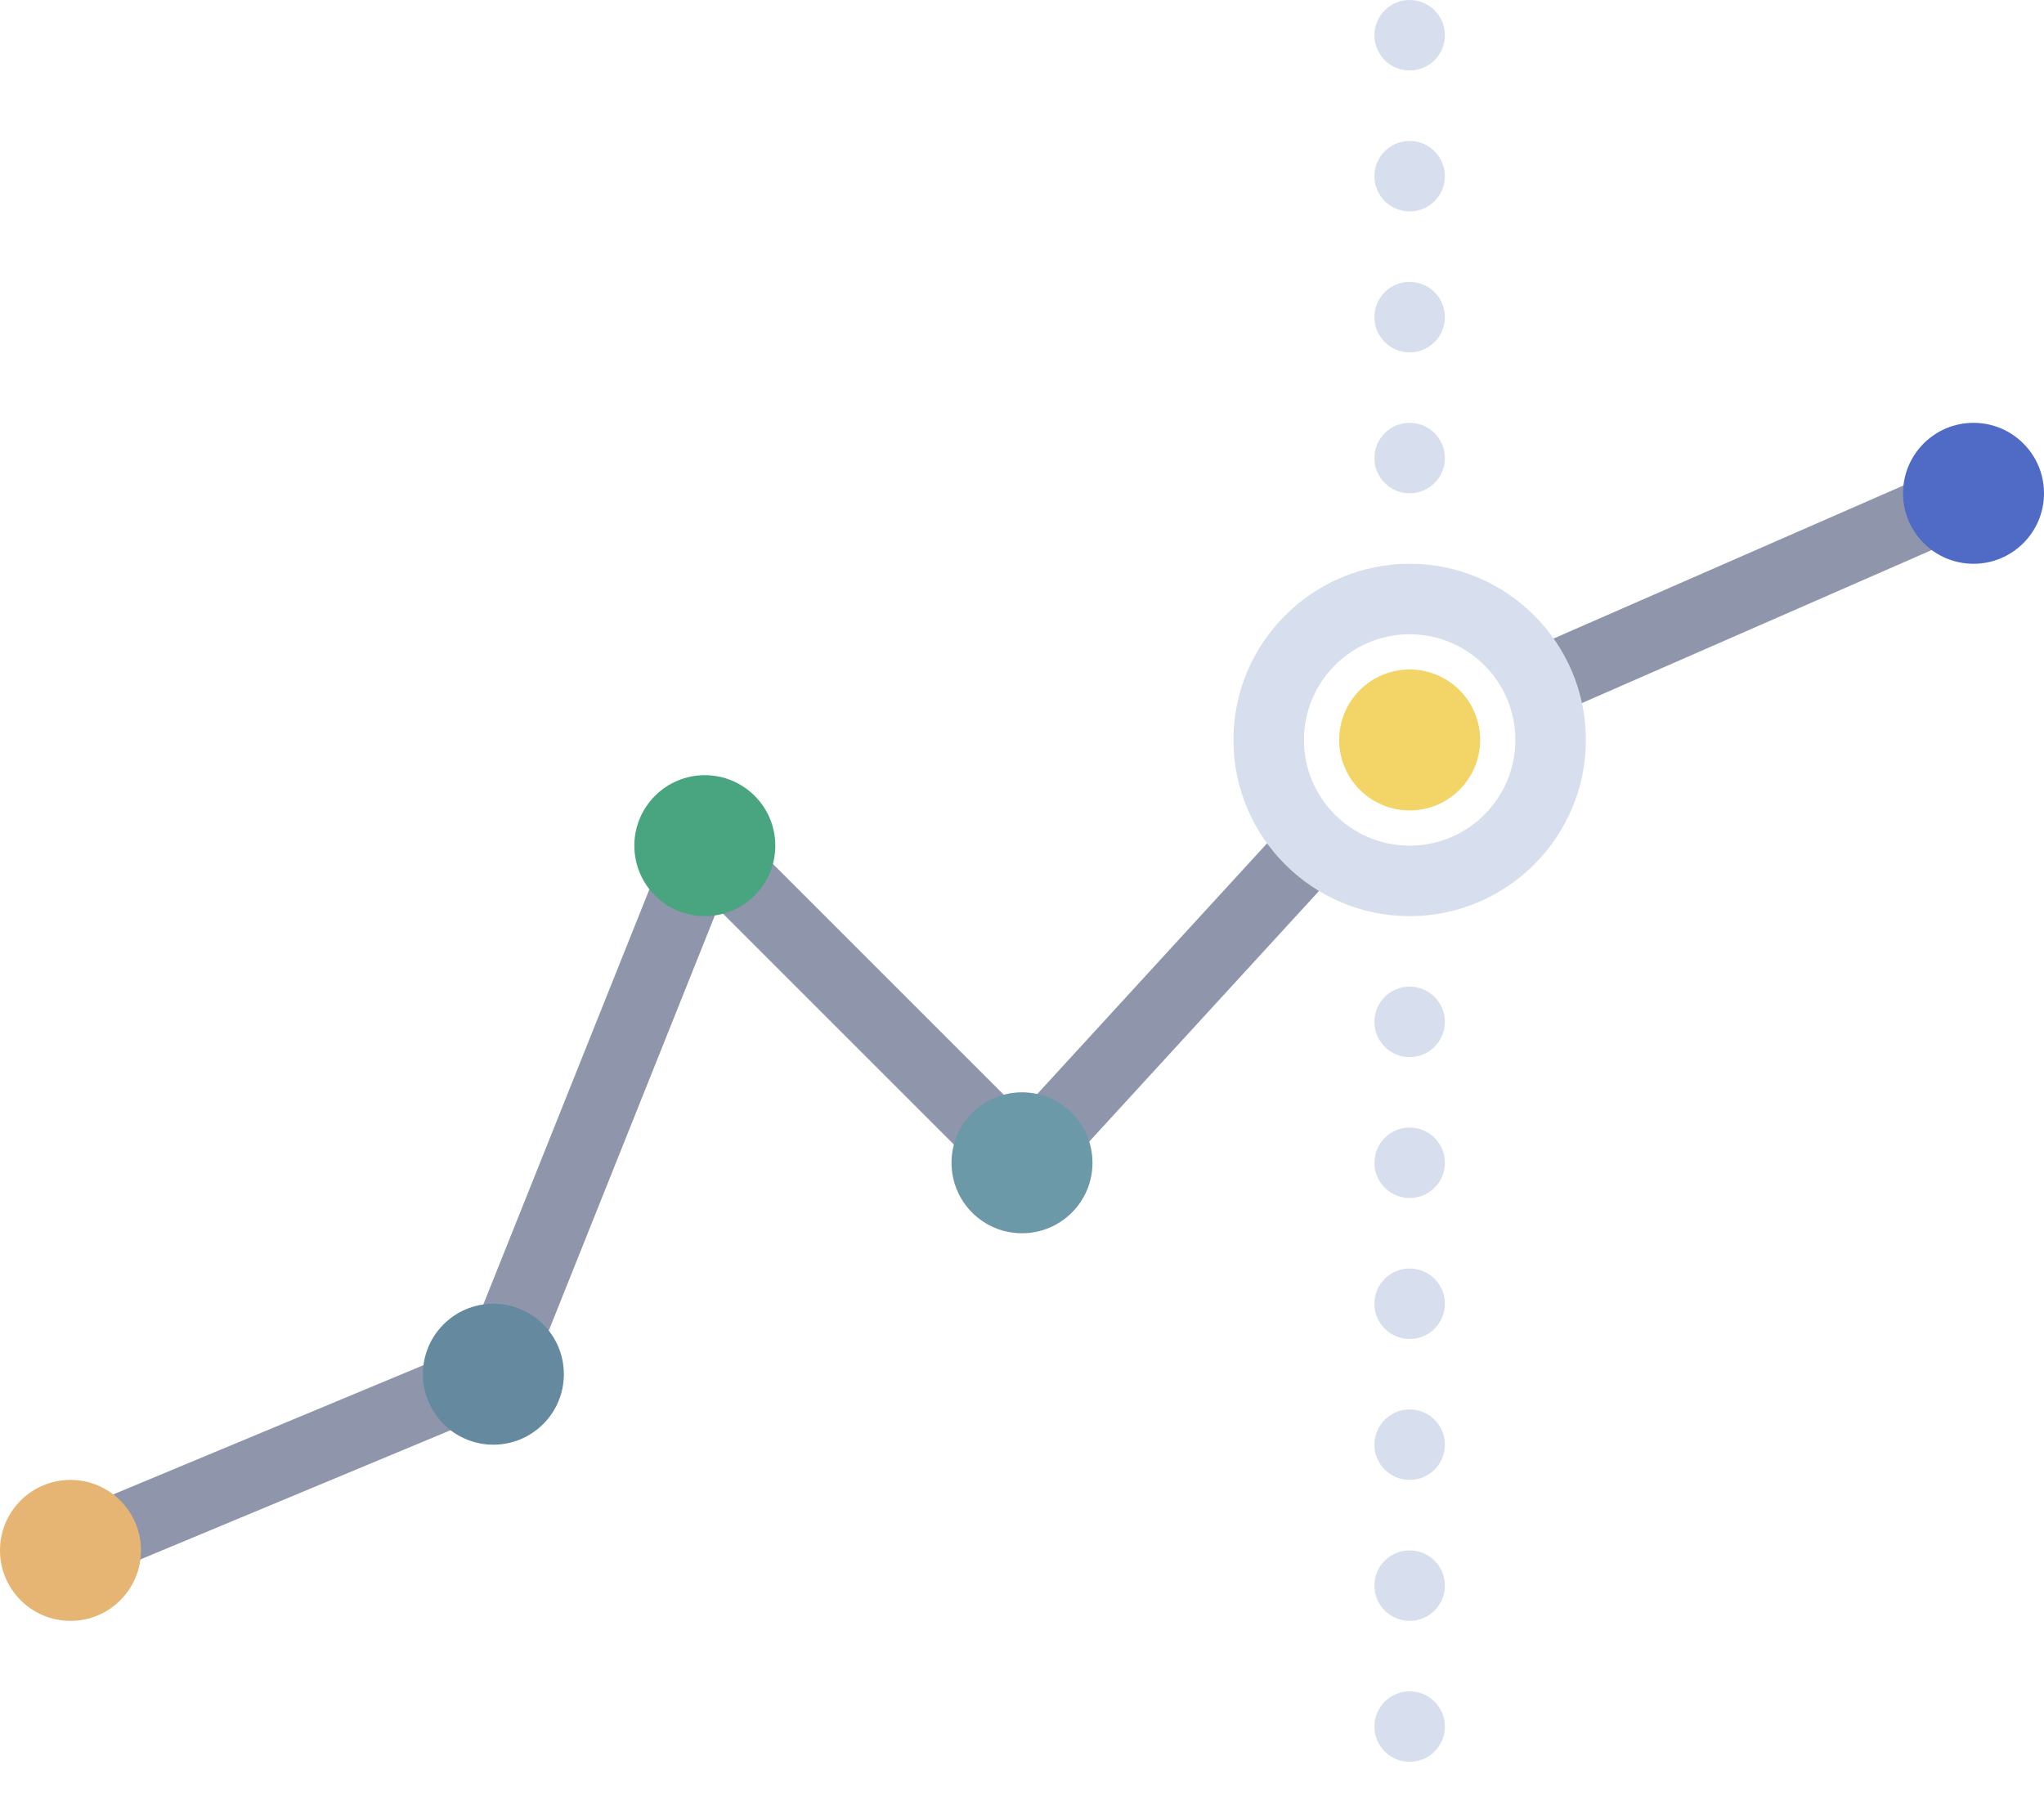 <?xml version="1.0" encoding="UTF-8" standalone="no"?>
<!-- Generator: Adobe Illustrator 19.0.0, SVG Export Plug-In . SVG Version: 6.00 Build 0)  -->

<svg
   xmlns:dc="http://purl.org/dc/elements/1.1/"
   xmlns:cc="http://creativecommons.org/ns#"
   xmlns:rdf="http://www.w3.org/1999/02/22-rdf-syntax-ns#"
   xmlns:svg="http://www.w3.org/2000/svg"
   xmlns="http://www.w3.org/2000/svg"
   xmlns:sodipodi="http://sodipodi.sourceforge.net/DTD/sodipodi-0.dtd"
   xmlns:inkscape="http://www.inkscape.org/namespaces/inkscape"
   version="1.1"
   id="Layer_1"
   x="0px"
   y="0px"
   viewBox="0 0 512 450"
   style="enable-background:new 0 0 512 512;"
   xml:space="preserve"
   inkscape:version="0.91 r13725"
   sodipodi:docname="time-series.svg"><defs
     id="defs83" /><sodipodi:namedview
     pagecolor="#ffffff"
     bordercolor="#666666"
     borderopacity="1"
     objecttolerance="10"
     gridtolerance="10"
     guidetolerance="10"
     inkscape:pageopacity="0"
     inkscape:pageshadow="2"
     inkscape:window-width="1920"
     inkscape:window-height="1017"
     id="namedview81"
     showgrid="false"
     inkscape:zoom="0.4609375"
     inkscape:cx="256"
     inkscape:cy="256"
     inkscape:window-x="1912"
     inkscape:window-y="-8"
     inkscape:window-maximized="1"
     inkscape:current-layer="Layer_1" /><g
     id="g3"><path
       style="fill:#8F96AC;"
       d="M17.66,397.246c-3.457,0-6.741-2.047-8.151-5.436c-1.875-4.5,0.25-9.668,4.75-11.543l102.508-42.716     l51.586-128.97c1.103-2.754,3.518-4.771,6.422-5.366c2.926-0.582,5.918,0.31,8.018,2.406l72.931,72.927l66.595-72.651     c3.293-3.586,8.879-3.837,12.474-0.543c3.595,3.297,3.837,8.879,0.543,12.474l-72.828,79.448c-1.63,1.775-3.91,2.806-6.319,2.862     c-2.229,0.039-4.733-0.884-6.431-2.586l-69.983-69.983l-47.991,119.987c-0.884,2.202-2.612,3.957-4.802,4.866L21.052,396.561     C19.939,397.026,18.788,397.246,17.66,397.246z"
       id="path5" /><path
       style="fill:#8F96AC;"
       d="M388.418,178.763c-3.401,0-6.643-1.978-8.09-5.293c-1.956-4.466,0.082-9.673,4.547-11.625     L490.806,115.5c4.466-1.956,9.673,0.082,11.625,4.547c1.956,4.466-0.082,9.673-4.547,11.625l-105.931,46.345     C390.802,178.521,389.599,178.763,388.418,178.763z"
       id="path7" /></g><circle
     style="fill:#4f6bc5;fill-opacity:1"
     cx="494.345"
     cy="123.586"
     r="17.655"
     id="circle9" /><circle
     style="fill:#6c99a8;fill-opacity:1"
     cx="256"
     cy="291.31"
     r="17.655"
     id="circle11" /><circle
     style="fill:#49a57f;fill-opacity:1"
     cx="176.552"
     cy="211.862"
     r="17.655"
     id="circle13" /><circle
     style="fill:#65899e;fill-opacity:1"
     cx="123.586"
     cy="344.276"
     r="17.655"
     id="circle15" /><circle
     style="fill:#e6b473;fill-opacity:1"
     cx="17.655"
     cy="388.414"
     r="17.655"
     id="circle17" /><g
     id="g19"><circle
       style="fill:#D7DEED;"
       cx="353.103"
       cy="8.828"
       r="8.828"
       id="circle21" /><circle
       style="fill:#D7DEED;"
       cx="353.103"
       cy="44.138"
       r="8.828"
       id="circle23" /><circle
       style="fill:#D7DEED;"
       cx="353.103"
       cy="79.448"
       r="8.828"
       id="circle25" /><circle
       style="fill:#D7DEED;"
       cx="353.103"
       cy="114.759"
       r="8.828"
       id="circle27" /></g><circle
     style="fill:#f3d466;fill-opacity:1"
     cx="353.103"
     cy="185.379"
     r="17.655"
     id="circle29" /><g
     id="g31"><circle
       style="fill:#D7DEED;"
       cx="353.103"
       cy="256"
       r="8.828"
       id="circle33" /><circle
       style="fill:#D7DEED;"
       cx="353.103"
       cy="291.31"
       r="8.828"
       id="circle35" /><circle
       style="fill:#D7DEED;"
       cx="353.103"
       cy="326.621"
       r="8.828"
       id="circle37" /><circle
       style="fill:#D7DEED;"
       cx="353.103"
       cy="361.931"
       r="8.828"
       id="circle39" /><circle
       style="fill:#D7DEED;"
       cx="353.103"
       cy="397.241"
       r="8.828"
       id="circle41" /><circle
       style="fill:#D7DEED;"
       cx="353.103"
       cy="432.552"
       r="8.828"
       id="circle43" /><circle
       style="fill:#D7DEED;"
       cx="353.103"
       cy="467.862"
       r="8.828"
       id="circle45" /><circle
       style="fill:#D7DEED;"
       cx="353.103"
       cy="503.172"
       r="8.828"
       id="circle47" /><path
       style="fill:#D7DEED;"
       d="M353.103,229.517c-24.337,0-44.138-19.801-44.138-44.138s19.801-44.138,44.138-44.138     s44.138,19.801,44.138,44.138S377.44,229.517,353.103,229.517z M353.103,158.897c-14.603,0-26.483,11.88-26.483,26.483     s11.88,26.483,26.483,26.483c14.603,0,26.483-11.88,26.483-26.483S367.706,158.897,353.103,158.897z"
       id="path49" /></g><g
     id="g51" /><g
     id="g53" /><g
     id="g55" /><g
     id="g57" /><g
     id="g59" /><g
     id="g61" /><g
     id="g63" /><g
     id="g65" /><g
     id="g67" /><g
     id="g69" /><g
     id="g71" /><g
     id="g73" /><g
     id="g75" /><g
     id="g77" /><g
     id="g79" /></svg>
